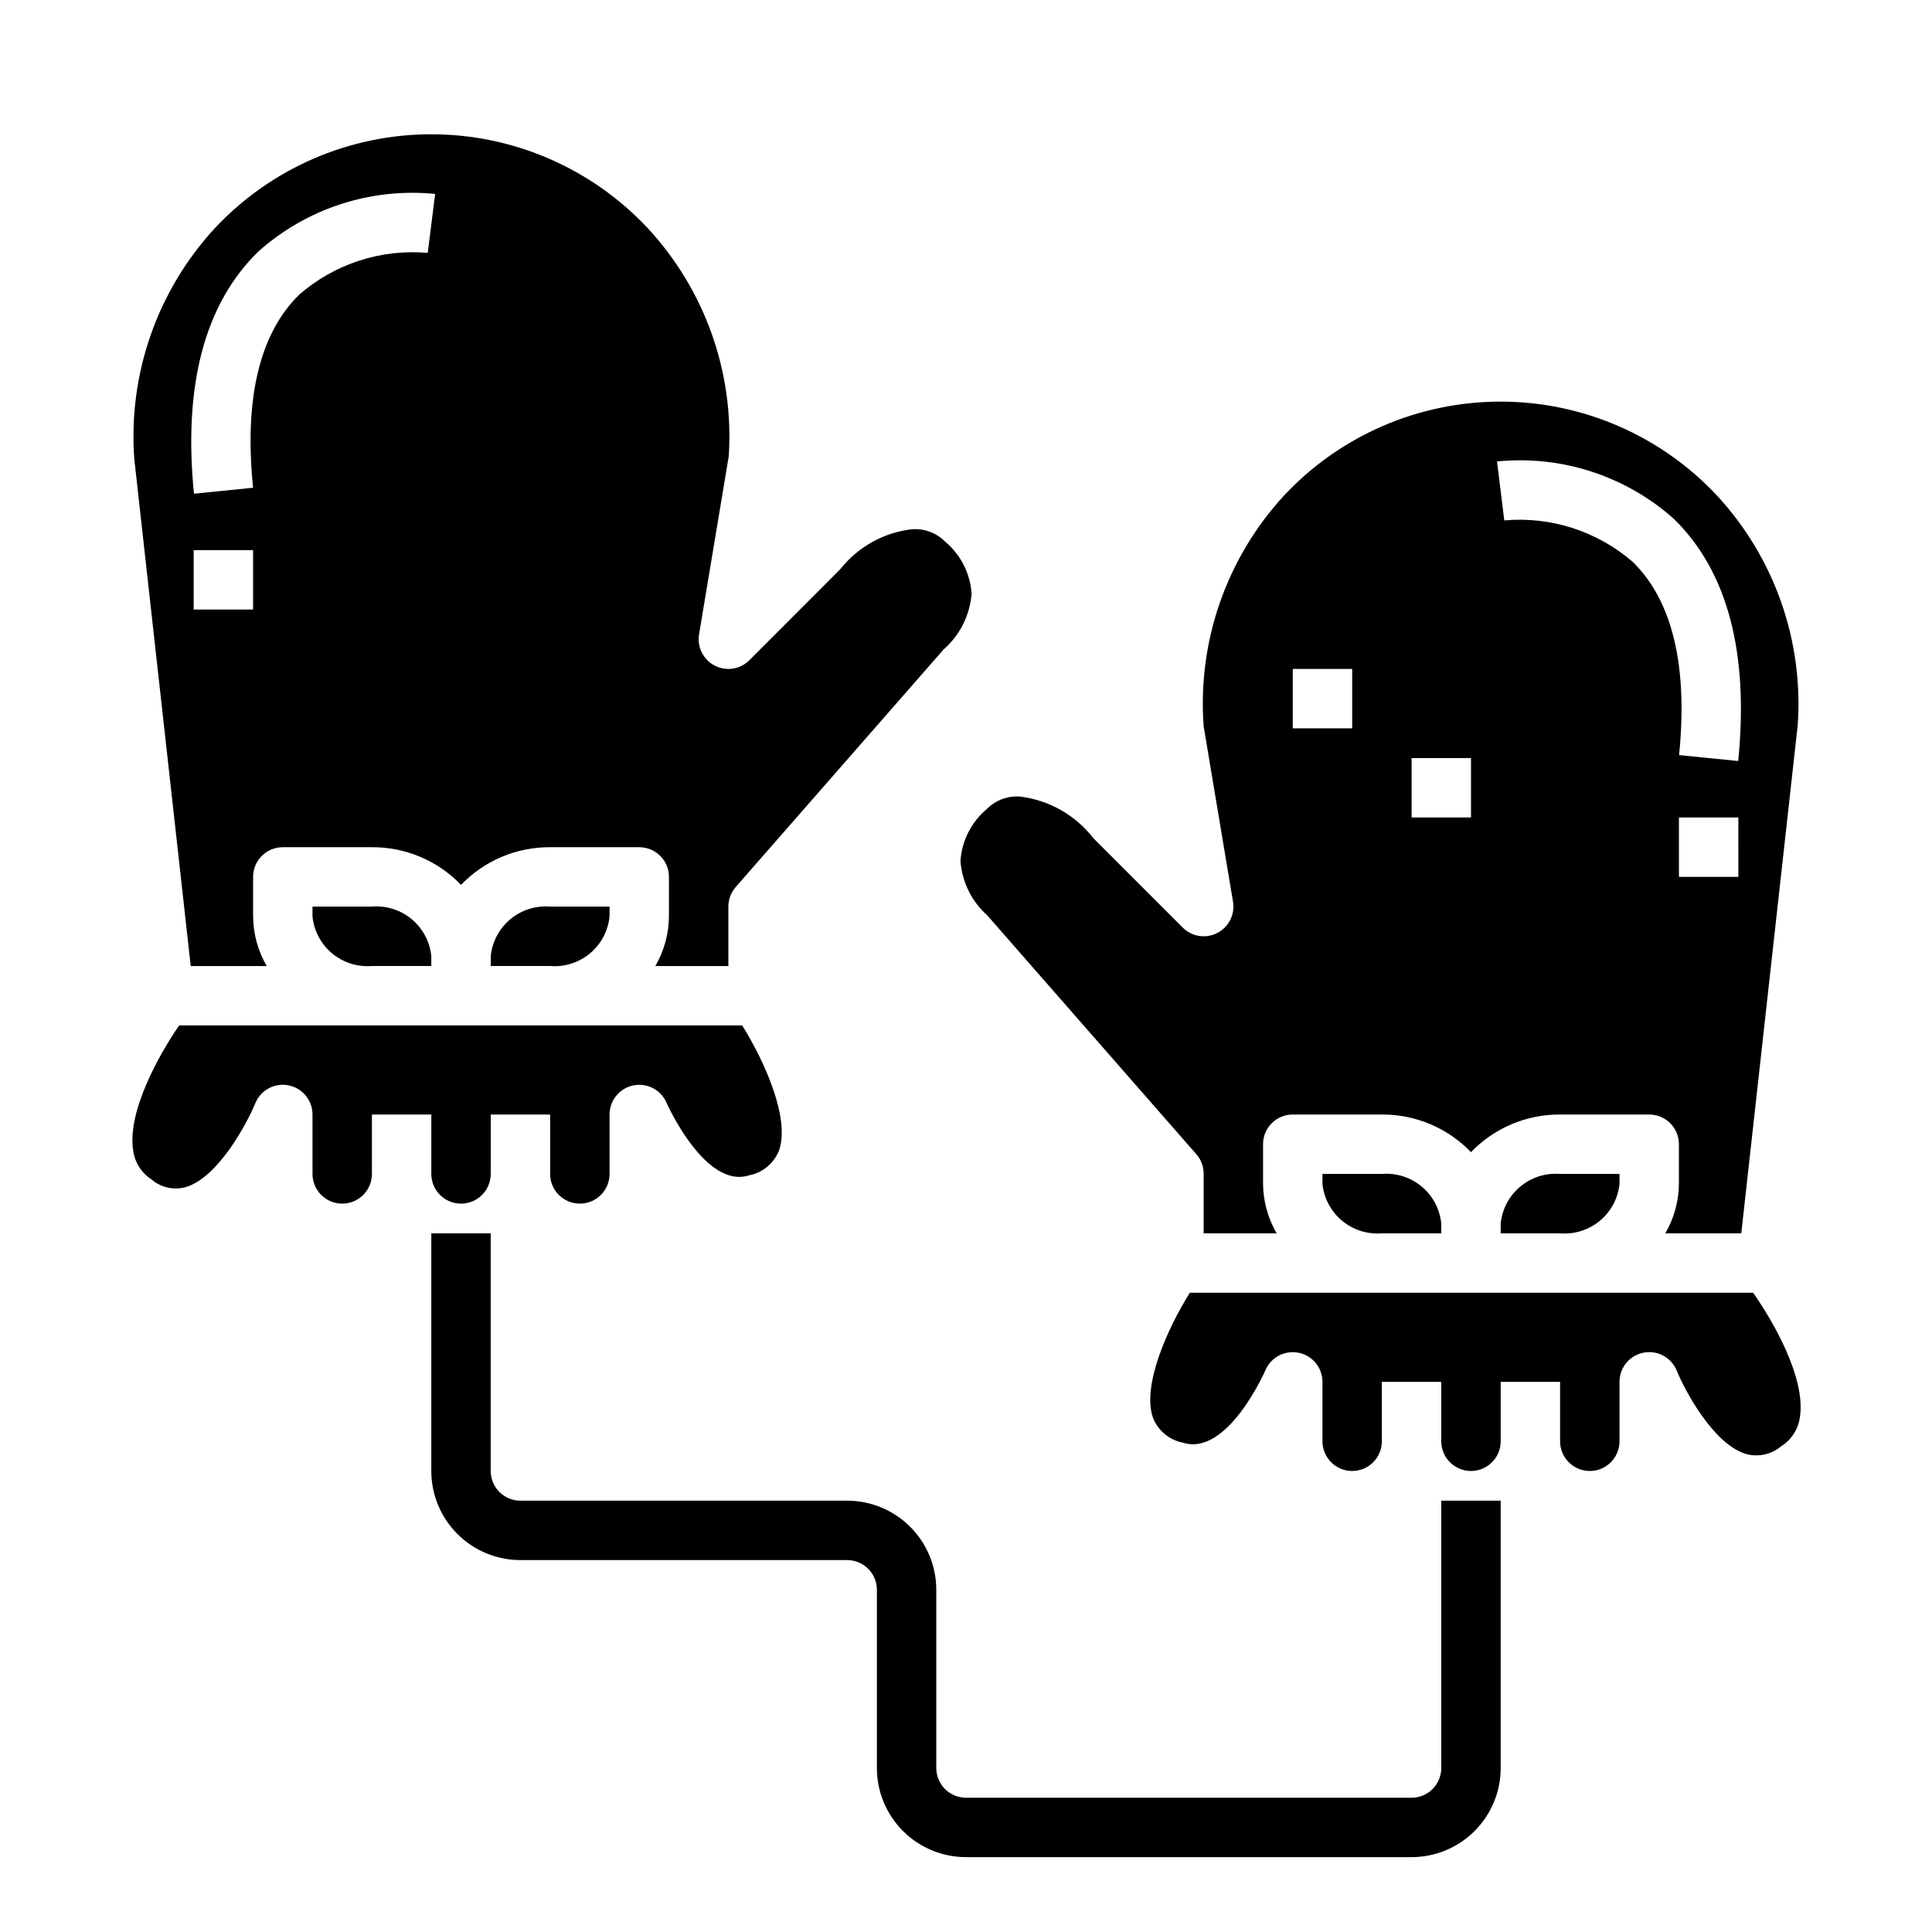 <?xml version="1.0" encoding="UTF-8"?>
<!-- Uploaded to: ICON Repo, www.svgrepo.com, Generator: ICON Repo Mixer Tools -->
<svg fill="#000000" width="800px" height="800px" version="1.1" viewBox="144 144 512 512" xmlns="http://www.w3.org/2000/svg">
 <g>
  <path d="m258.3 400v-2.621c-0.383-3.816-2.246-7.324-5.191-9.781-2.941-2.453-6.731-3.652-10.551-3.344h-15.746v2.621c0.383 3.812 2.25 7.324 5.191 9.777 2.945 2.457 6.734 3.656 10.555 3.348z"/>
  <path d="m305.54 386.88v-2.621h-15.746c-3.82-0.309-7.609 0.891-10.551 3.344-2.945 2.457-4.809 5.965-5.191 9.781v2.621h15.742c3.82 0.309 7.609-0.891 10.555-3.348 2.941-2.453 4.809-5.965 5.191-9.777z"/>
  <path d="m608.61 486.59h-149.29c-5.977 9.547-12.648 24.547-9.824 32.984 1.309 3.496 4.348 6.059 8.016 6.754 11.738 3.731 21.703-18.895 21.805-19.129 1.438-3.469 5.125-5.441 8.809-4.711s6.336 3.965 6.336 7.719v15.742c0 4.348 3.527 7.875 7.875 7.875 4.348 0 7.871-3.527 7.871-7.875v-15.742h15.742v15.742c0 4.348 3.527 7.875 7.875 7.875 4.348 0 7.871-3.527 7.871-7.875v-15.742h15.742v15.742c0 4.348 3.527 7.875 7.875 7.875s7.871-3.527 7.871-7.875v-15.742c-0.008-3.773 2.668-7.019 6.371-7.738 3.707-0.719 7.398 1.293 8.805 4.793 1.977 4.879 9.574 19.398 18.309 22.043h0.004c3.25 0.922 6.746 0.168 9.328-2.016 2.734-1.707 4.562-4.543 4.988-7.738 1.617-10.312-7.019-25.27-12.383-32.961z"/>
  <path d="m191.48 415.74c-5.32 7.746-13.785 22.766-12.195 33.125 0.406 3.129 2.156 5.922 4.797 7.644 2.496 2.184 5.922 2.969 9.121 2.094 8.73-2.582 16.43-17.262 18.445-22.207 1.414-3.492 5.106-5.496 8.805-4.773s6.367 3.965 6.363 7.734v15.742c0 4.348 3.527 7.875 7.875 7.875s7.871-3.527 7.871-7.875v-15.742h15.742v15.742c0 4.348 3.527 7.875 7.875 7.875 4.348 0 7.871-3.527 7.871-7.875v-15.742h15.742v15.742c0 4.348 3.527 7.875 7.875 7.875 4.348 0 7.871-3.527 7.871-7.875v-15.742c0-3.758 2.656-6.988 6.34-7.719s7.367 1.242 8.805 4.711c0.094 0.219 10.234 22.828 21.805 19.129 3.668-0.695 6.707-3.258 8.016-6.754 2.824-8.438-3.848-23.434-9.824-32.984z"/>
  <path d="m494.46 455.1v2.621c0.387 3.816 2.25 7.324 5.191 9.777 2.945 2.457 6.734 3.656 10.555 3.348h15.742v-2.621c-0.383-3.816-2.246-7.324-5.188-9.777-2.945-2.457-6.734-3.656-10.555-3.348z"/>
  <path d="m394.49 287.55-0.062-0.062c-2.32-2.312-5.535-3.492-8.801-3.227-7.469 0.875-14.281 4.68-18.941 10.578l-24.105 24.137c-2.418 2.414-6.121 2.992-9.16 1.426-3.039-1.562-4.723-4.91-4.164-8.281l7.871-47.23v-0.004c1.438-22.211-6.309-44.035-21.43-60.371-14.852-15.902-35.641-24.93-57.402-24.93s-42.547 9.027-57.402 24.93c-15.242 16.547-22.957 38.664-21.309 61.102l14.957 134.39h20.137c-2.32-3.988-3.562-8.512-3.606-13.125v-10.492c0-4.348 3.523-7.871 7.871-7.871h23.617c8.906-0.051 17.441 3.555 23.617 9.973 6.172-6.418 14.707-10.023 23.613-9.973h23.617c2.086 0 4.09 0.828 5.566 2.305 1.477 1.477 2.305 3.477 2.305 5.566v10.492c-0.043 4.613-1.285 9.137-3.606 13.125h19.352v-15.746c0-1.906 0.691-3.746 1.941-5.18l55.105-62.977c4.32-3.773 6.981-9.094 7.414-14.812-0.367-5.344-2.891-10.301-6.996-13.738zm-183.42 17.988h-15.746v-15.746h15.746zm46.289-94.52c-12.391-1.094-24.695 2.902-34.07 11.074-10.496 10.289-14.629 27.555-12.219 51.168l-15.664 1.574c-2.875-28.742 2.852-50.316 17.027-64.148 12.793-11.441 29.805-16.988 46.883-15.293z"/>
  <path d="m541.7 468.23v2.621h15.742c3.82 0.309 7.609-0.891 10.555-3.348 2.945-2.453 4.809-5.961 5.191-9.777v-2.621h-15.746c-3.82-0.309-7.609 0.891-10.551 3.348-2.945 2.453-4.809 5.961-5.191 9.777z"/>
  <path d="m462.98 455.1v15.742h19.348v0.004c-2.32-3.988-3.562-8.512-3.606-13.125v-10.492c0-4.348 3.523-7.871 7.871-7.871h23.617c8.906-0.051 17.441 3.555 23.617 9.973 6.172-6.418 14.711-10.023 23.613-9.973h23.617c2.09 0 4.09 0.828 5.566 2.305 1.477 1.477 2.305 3.481 2.305 5.566v10.492c-0.043 4.613-1.285 9.137-3.606 13.125h20.137l14.957-134.69c1.566-22.344-6.164-44.344-21.363-60.797-14.855-15.902-35.641-24.93-57.402-24.93-21.762 0-42.551 9.027-57.402 24.93-15.23 16.555-22.93 38.672-21.27 61.105l7.785 46.5c0.555 3.371-1.125 6.719-4.168 8.285-3.039 1.562-6.742 0.984-9.16-1.43l-23.617-23.617c-4.738-6.137-11.73-10.133-19.43-11.098-3.262-0.262-6.477 0.918-8.801 3.227l-0.062 0.062c-4.098 3.438-6.625 8.398-6.988 13.738 0.387 5.551 2.93 10.727 7.082 14.43l55.465 63.363 0.004-0.004c1.234 1.445 1.902 3.281 1.891 5.18zm141.7-78.719h-15.746v-15.746h15.742zm-17.066-94.852c14.168 13.832 19.902 35.426 17.027 64.148l-15.664-1.574c2.363-23.617-1.762-40.879-12.258-51.168-9.391-8.145-21.688-12.125-34.07-11.02l-1.922-15.625c17.074-1.715 34.082 3.816 46.887 15.238zm-69.527 63.363h15.742v15.742h-15.742zm-31.488-23.617h15.742v15.742l-15.742 0.004z"/>
  <path d="m518.08 636.16h-118.08c-6.266 0-12.273-2.488-16.699-6.918-4.43-4.43-6.918-10.438-6.918-16.699v-47.23c0-2.09-0.828-4.09-2.305-5.566-1.477-1.477-3.481-2.309-5.566-2.309h-86.594c-6.262 0-12.27-2.488-16.699-6.914-4.43-4.43-6.918-10.438-6.918-16.699v-62.977h15.742v62.977h0.004c0 2.086 0.828 4.09 2.305 5.566 1.477 1.477 3.481 2.305 5.566 2.305h86.594c6.262 0 12.27 2.488 16.699 6.918 4.426 4.426 6.914 10.434 6.914 16.699v47.23c0 2.09 0.832 4.09 2.309 5.566 1.477 1.477 3.477 2.305 5.566 2.305h118.08c2.09 0 4.09-0.828 5.566-2.305 1.477-1.477 2.305-3.477 2.305-5.566v-70.848h15.742v70.848h0.004c0 6.262-2.488 12.27-6.918 16.699-4.43 4.43-10.434 6.918-16.699 6.918z"/>
 </g>
</svg>